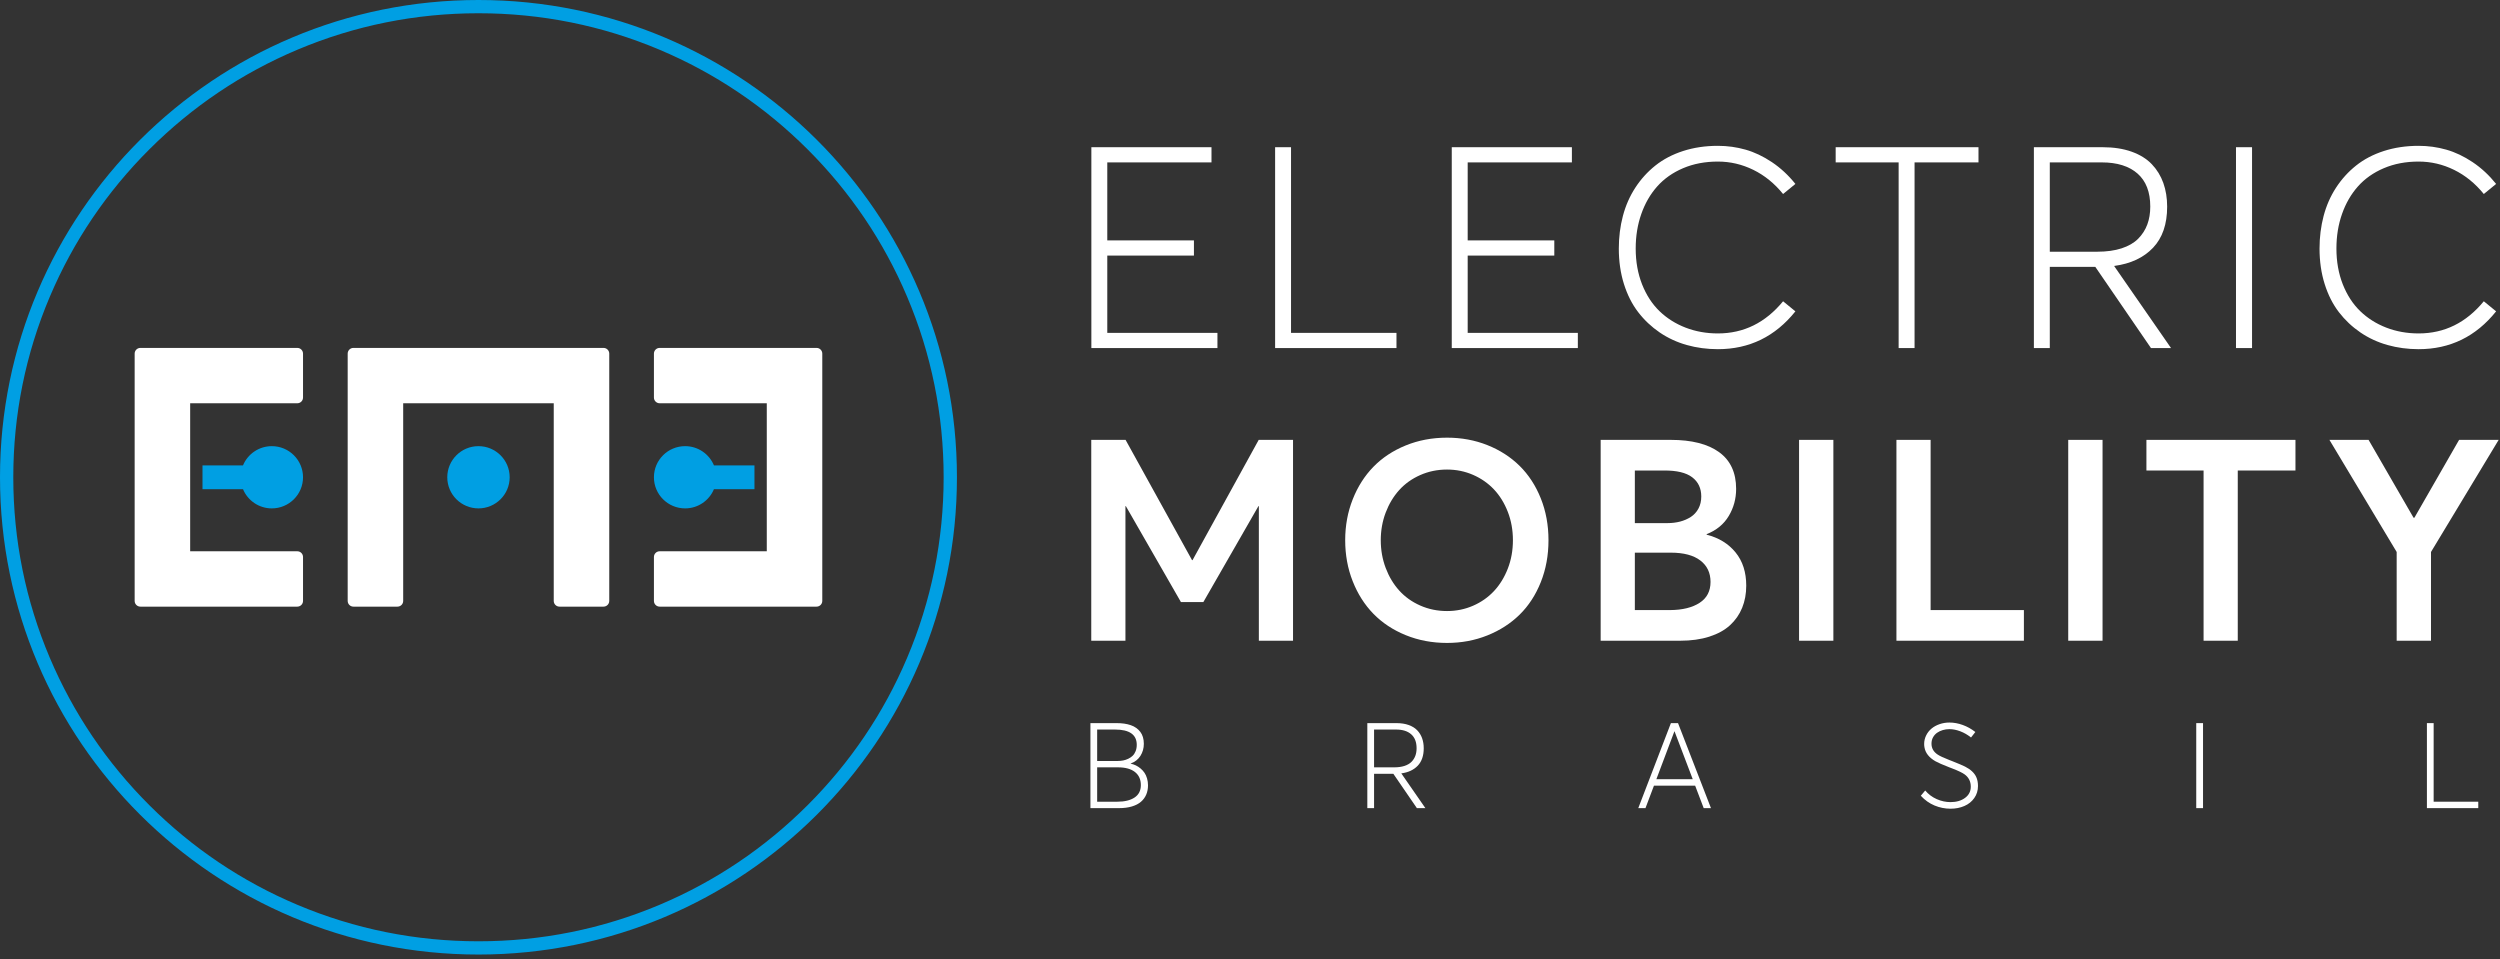 <svg xmlns="http://www.w3.org/2000/svg" width="258" height="99" viewBox="0 0 258 99" fill="none"><rect x="0" y="0" width="258" height="99" fill="#333333" stroke="none"/><path d="M112.629 15.192H125.026V16.76H114.272V24.809H123.213V26.376H114.272V34.353H125.64V35.92H112.629V15.192Z" fill="white"></path><path d="M131.592 15.192H133.234V34.353H144.116V35.92H131.592V15.192Z" fill="white"></path><path d="M149.822 15.192H162.219V16.76H151.465V24.809H160.404V26.376H151.465V34.353H162.833V35.92H149.822V15.192Z" fill="white"></path><path d="M174.081 35.607C173.066 35.322 172.134 34.89 171.281 34.311C170.43 33.731 169.689 33.033 169.062 32.217C168.433 31.4 167.943 30.431 167.59 29.31C167.238 28.19 167.062 26.969 167.062 25.649C167.062 24.471 167.202 23.351 167.483 22.287C167.763 21.223 168.19 20.252 168.761 19.374C169.332 18.495 170.023 17.733 170.832 17.087C171.642 16.441 172.596 15.94 173.695 15.584C174.795 15.228 175.992 15.05 177.287 15.05C178.267 15.05 179.217 15.181 180.137 15.442C181.055 15.703 181.963 16.133 182.857 16.731C183.752 17.329 184.561 18.08 185.285 18.982L184.014 20.022C183.128 18.93 182.105 18.099 180.944 17.529C179.781 16.959 178.563 16.674 177.287 16.674C175.964 16.674 174.767 16.902 173.695 17.358C172.624 17.814 171.734 18.441 171.025 19.238C170.315 20.036 169.767 20.983 169.383 22.081C168.997 23.177 168.804 24.367 168.804 25.649C168.804 26.998 169.023 28.228 169.46 29.339C169.899 30.45 170.498 31.374 171.26 32.11C172.021 32.846 172.92 33.413 173.953 33.812C174.986 34.211 176.097 34.41 177.287 34.41C179.953 34.41 182.195 33.304 184.014 31.091L185.285 32.131C183.2 34.733 180.534 36.035 177.287 36.035C176.164 36.035 175.095 35.892 174.081 35.607Z" fill="white"></path><path d="M195.939 16.76H189.441V15.192H204.18V16.76H197.582V35.92H195.939V16.76Z" fill="white"></path><path d="M221.98 35.92L216.238 27.544H211.539V35.92H209.897V15.192H216.994C218.127 15.192 219.125 15.347 219.987 15.655C220.848 15.964 221.543 16.396 222.072 16.952C222.6 17.508 222.995 18.153 223.257 18.889C223.519 19.625 223.65 20.44 223.65 21.333C223.65 23.137 223.164 24.55 222.193 25.571C221.222 26.592 219.889 27.216 218.194 27.444V27.473L224.05 35.92H221.98ZM211.539 25.977H216.437C217.399 25.977 218.238 25.86 218.952 25.628C219.666 25.395 220.235 25.065 220.658 24.638C221.081 24.21 221.396 23.721 221.601 23.17C221.805 22.619 221.908 22.002 221.908 21.318C221.908 19.818 221.47 18.683 220.594 17.913C219.717 17.144 218.49 16.76 216.909 16.76H211.539V25.977Z" fill="white"></path><path d="M230.754 15.192H232.411V35.92H230.754V15.192Z" fill="white"></path><path d="M246.396 35.607C245.381 35.322 244.448 34.89 243.597 34.311C242.744 33.731 242.004 33.033 241.375 32.217C240.747 31.4 240.257 30.431 239.905 29.31C239.552 28.19 239.376 26.969 239.376 25.649C239.376 24.471 239.517 23.351 239.797 22.287C240.078 21.223 240.504 20.252 241.075 19.374C241.646 18.495 242.337 17.733 243.146 17.087C243.955 16.441 244.91 15.94 246.01 15.584C247.11 15.228 248.307 15.05 249.602 15.05C250.583 15.05 251.532 15.181 252.451 15.442C253.37 15.703 254.277 16.133 255.171 16.731C256.067 17.329 256.877 18.08 257.6 18.982L256.329 20.022C255.443 18.93 254.42 18.099 253.258 17.529C252.097 16.959 250.878 16.674 249.602 16.674C248.278 16.674 247.081 16.902 246.01 17.358C244.939 17.814 244.048 18.441 243.34 19.238C242.63 20.036 242.083 20.983 241.697 22.081C241.311 23.177 241.119 24.367 241.119 25.649C241.119 26.998 241.338 28.228 241.775 29.339C242.214 30.45 242.813 31.374 243.575 32.11C244.337 32.846 245.234 33.413 246.267 33.812C247.3 34.211 248.412 34.41 249.602 34.41C252.268 34.41 254.51 33.304 256.329 31.091L257.6 32.131C255.515 34.733 252.848 36.035 249.602 36.035C248.479 36.035 247.409 35.892 246.396 35.607Z" fill="white"></path><path d="M133.441 45.395V66.123H129.914V52.233H129.87L124.186 62.134H121.872L116.188 52.233H116.145V66.123H112.618V45.395H116.16L123.016 57.803H123.072L129.898 45.395H133.441Z" fill="white"></path><path d="M145.065 65.546C143.752 65.009 142.64 64.273 141.73 63.338C140.821 62.402 140.109 61.282 139.596 59.976C139.081 58.67 138.824 57.262 138.824 55.752C138.824 54.251 139.081 52.848 139.596 51.542C140.109 50.236 140.821 49.115 141.73 48.18C142.64 47.245 143.752 46.508 145.065 45.972C146.379 45.435 147.802 45.167 149.335 45.167C150.821 45.167 152.208 45.423 153.498 45.936C154.788 46.449 155.898 47.164 156.827 48.08C157.754 48.997 158.484 50.115 159.011 51.435C159.54 52.755 159.804 54.194 159.804 55.752C159.804 57.309 159.54 58.751 159.011 60.075C158.484 61.4 157.754 62.519 156.827 63.43C155.898 64.342 154.788 65.057 153.498 65.574C152.208 66.092 150.821 66.351 149.335 66.351C147.802 66.351 146.379 66.082 145.065 65.546ZM152.021 62.511C152.858 62.146 153.577 61.642 154.177 61.001C154.777 60.36 155.253 59.586 155.606 58.679C155.958 57.772 156.133 56.797 156.133 55.752C156.133 54.707 155.958 53.731 155.606 52.824C155.253 51.917 154.777 51.145 154.177 50.509C153.577 49.873 152.858 49.372 152.021 49.006C151.182 48.641 150.287 48.458 149.335 48.458C148.345 48.458 147.422 48.648 146.565 49.028C145.708 49.407 144.984 49.925 144.394 50.58C143.803 51.236 143.34 52.01 143.001 52.903C142.663 53.795 142.495 54.745 142.495 55.752C142.495 56.758 142.663 57.711 143.001 58.608C143.34 59.506 143.803 60.282 144.394 60.937C144.984 61.593 145.708 62.11 146.565 62.49C147.422 62.87 148.345 63.06 149.335 63.06C150.287 63.06 151.182 62.877 152.021 62.511Z" fill="white"></path><path d="M179.106 57.005C179.844 57.908 180.212 59.052 180.212 60.439C180.212 61.274 180.072 62.037 179.791 62.725C179.511 63.414 179.093 64.012 178.542 64.52C177.99 65.028 177.275 65.422 176.399 65.703C175.523 65.983 174.523 66.123 173.399 66.123H165.188V45.395H172.414C174.585 45.395 176.254 45.82 177.421 46.67C178.586 47.52 179.169 48.781 179.169 50.452C179.169 51.468 178.915 52.402 178.406 53.252C177.897 54.102 177.137 54.726 176.127 55.125V55.182C177.375 55.495 178.367 56.103 179.106 57.005ZM168.716 53.985H172.086C172.543 53.985 172.974 53.933 173.378 53.829C173.783 53.724 174.152 53.565 174.485 53.351C174.818 53.138 175.082 52.85 175.278 52.489C175.473 52.129 175.571 51.711 175.571 51.236C175.571 50.391 175.259 49.73 174.636 49.255C174.012 48.781 173.043 48.548 171.73 48.557H168.716V53.985ZM175.399 62.212C176.152 61.723 176.527 61.004 176.527 60.054C176.527 59.114 176.175 58.375 175.471 57.839C174.766 57.302 173.752 57.034 172.428 57.034H168.716V62.96H172.357C173.633 62.951 174.647 62.701 175.399 62.212Z" fill="white"></path><path d="M185.663 45.395H189.204V66.123H185.663V45.395Z" fill="white"></path><path d="M195.712 45.395H199.239V62.96H208.866V66.123H195.712V45.395Z" fill="white"></path><path d="M213.441 45.395H216.983V66.123H213.441V45.395Z" fill="white"></path><path d="M227.409 48.557H221.511V45.395H236.892V48.557H230.937V66.123H227.409V48.557Z" fill="white"></path><path d="M257.863 45.395L250.879 56.963V66.123H247.336V56.963L240.396 45.395H244.437L249.079 53.43H249.165L253.778 45.395H257.863Z" fill="white"></path><path d="M117.228 78.994C117.397 79.077 117.559 79.182 117.711 79.311C117.865 79.439 117.997 79.586 118.111 79.751C118.224 79.916 118.312 80.11 118.376 80.333C118.441 80.556 118.474 80.794 118.474 81.047C118.474 81.397 118.413 81.715 118.292 82C118.171 82.285 117.99 82.533 117.748 82.742C117.506 82.951 117.194 83.112 116.811 83.227C116.428 83.341 115.989 83.399 115.493 83.399H112.532V74.626H115.24C115.518 74.626 115.777 74.643 116.016 74.677C116.256 74.711 116.482 74.765 116.693 74.837C116.905 74.909 117.092 75.004 117.255 75.121C117.418 75.237 117.56 75.373 117.678 75.527C117.797 75.682 117.888 75.864 117.951 76.073C118.013 76.282 118.044 76.511 118.044 76.76C118.044 77.219 117.927 77.633 117.694 78.003C117.46 78.372 117.126 78.636 116.69 78.792V78.811C116.88 78.851 117.059 78.912 117.228 78.994ZM113.227 78.533H115.342C115.536 78.533 115.722 78.516 115.901 78.482C116.081 78.448 116.257 78.389 116.43 78.307C116.604 78.225 116.755 78.122 116.884 77.999C117.013 77.877 117.117 77.718 117.195 77.523C117.274 77.328 117.313 77.11 117.313 76.869C117.313 75.816 116.565 75.289 115.07 75.289H113.227V78.533ZM117.086 82.305C117.519 82.017 117.736 81.59 117.736 81.023C117.736 80.44 117.532 79.989 117.126 79.67C116.718 79.35 116.136 79.19 115.379 79.19H113.227V82.736H115.312C116.062 82.736 116.653 82.592 117.086 82.305Z" fill="white"></path><path d="M146.222 83.399L143.792 79.854H141.804V83.399H141.108V74.626H144.113C144.591 74.626 145.014 74.691 145.378 74.822C145.743 74.953 146.037 75.136 146.261 75.371C146.485 75.606 146.652 75.879 146.763 76.191C146.874 76.502 146.929 76.847 146.929 77.225C146.929 77.989 146.723 78.586 146.313 79.019C145.901 79.451 145.337 79.715 144.621 79.811V79.823L147.099 83.399H146.222ZM141.804 79.19H143.877C144.284 79.19 144.638 79.141 144.941 79.043C145.242 78.944 145.484 78.805 145.663 78.624C145.843 78.443 145.975 78.236 146.062 78.003C146.149 77.769 146.192 77.508 146.192 77.219C146.192 76.584 146.007 76.103 145.635 75.778C145.265 75.452 144.745 75.289 144.077 75.289H141.804V79.19Z" fill="white"></path><path d="M174.938 81.078H170.689L169.813 83.399H169.07L172.437 74.626H173.173L176.571 83.399H175.821L174.938 81.078ZM174.691 80.414L172.811 75.47H172.799L170.937 80.414H174.691Z" fill="white"></path><path d="M199.644 83.128C199.111 82.906 198.64 82.571 198.228 82.121L198.682 81.578C199.005 81.964 199.399 82.26 199.864 82.467C200.33 82.674 200.806 82.778 201.294 82.778C201.903 82.778 202.402 82.632 202.795 82.341C203.189 82.049 203.385 81.664 203.385 81.186C203.385 80.647 203.171 80.223 202.745 79.914C202.51 79.745 202.088 79.542 201.475 79.305C201.297 79.237 201.197 79.198 201.173 79.19C200.484 78.921 200.006 78.712 199.74 78.563C199.08 78.186 198.701 77.705 198.604 77.122C198.584 77.014 198.573 76.899 198.573 76.779C198.573 76.469 198.641 76.177 198.776 75.901C198.911 75.626 199.094 75.391 199.326 75.196C199.558 75.001 199.835 74.847 200.158 74.735C200.48 74.622 200.82 74.566 201.179 74.566C201.634 74.566 202.093 74.649 202.553 74.816C203.015 74.983 203.449 75.225 203.856 75.543L203.41 76.109C203.062 75.832 202.694 75.619 202.302 75.47C201.912 75.322 201.535 75.247 201.173 75.247C200.939 75.247 200.713 75.279 200.495 75.344C200.278 75.408 200.082 75.5 199.909 75.621C199.737 75.742 199.596 75.898 199.489 76.091C199.382 76.284 199.33 76.499 199.33 76.736C199.325 77.207 199.537 77.585 199.964 77.87C200.177 78.015 200.582 78.204 201.179 78.437C201.28 78.473 201.358 78.503 201.415 78.527C202.131 78.813 202.591 79.007 202.793 79.112C203.368 79.405 203.753 79.763 203.947 80.185C204.069 80.451 204.128 80.76 204.128 81.114C204.128 81.58 204.002 81.994 203.747 82.356C203.494 82.718 203.153 82.992 202.723 83.179C202.294 83.366 201.817 83.459 201.294 83.459C200.725 83.459 200.175 83.349 199.644 83.128Z" fill="white"></path><path d="M226.652 74.626H227.353V83.399H226.652V74.626Z" fill="white"></path><path d="M250.457 74.626H251.152V82.736H255.758V83.399H250.457V74.626Z" fill="white"></path><path d="M49.378 1.368C55.859 1.368 62.146 2.634 68.064 5.131C73.78 7.543 78.914 10.995 83.324 15.394C87.733 19.792 91.194 24.913 93.612 30.616C96.115 36.518 97.384 42.789 97.384 49.255C97.384 55.72 96.115 61.991 93.612 67.894C91.194 73.596 87.733 78.717 83.324 83.115C78.914 87.514 73.78 90.967 68.064 93.378C62.146 95.875 55.859 97.141 49.378 97.141C42.897 97.141 36.61 95.875 30.692 93.378C24.976 90.967 19.842 87.514 15.432 83.115C11.023 78.717 7.561 73.596 5.144 67.894C2.641 61.991 1.372 55.72 1.372 49.255C1.372 42.789 2.641 36.518 5.144 30.616C7.561 24.913 11.023 19.792 15.432 15.394C19.842 10.995 24.976 7.543 30.692 5.131C36.61 2.634 42.897 1.368 49.378 1.368ZM49.378 0C22.107 6.43803e-07 0 22.052 0 49.255C0 76.457 22.107 98.509 49.378 98.509C76.649 98.509 98.756 76.457 98.756 49.255C98.756 22.052 76.649 0 49.378 0Z" fill="#009FE3"></path><path d="M35.881 36.494V62.015C35.881 62.341 36.146 62.605 36.472 62.605H41.018C41.345 62.605 41.609 62.341 41.609 62.015V41.618H57.146V62.015C57.146 62.341 57.411 62.605 57.738 62.605H62.283C62.61 62.605 62.875 62.341 62.875 62.015V36.494C62.875 36.168 62.61 35.904 62.283 35.904H36.472C36.146 35.904 35.881 36.168 35.881 36.494Z" fill="white"></path><path d="M49.378 52.466C51.156 52.466 52.598 51.028 52.598 49.255C52.598 47.481 51.156 46.043 49.378 46.043C47.6 46.043 46.159 47.481 46.159 49.255C46.159 51.028 47.6 52.466 49.378 52.466Z" fill="#009FE3"></path><path d="M31.272 41.028V36.494C31.272 36.168 31.007 35.904 30.68 35.904H14.488C14.161 35.904 13.896 36.168 13.896 36.494V62.015C13.896 62.341 14.161 62.605 14.488 62.605H30.68C31.007 62.605 31.272 62.341 31.272 62.015V57.481C31.272 57.155 31.007 56.891 30.68 56.891H19.625V41.618H30.68C31.007 41.618 31.272 41.354 31.272 41.028Z" fill="white"></path><path d="M28.052 46.043C26.711 46.043 25.561 46.862 25.078 48.026H20.897V50.483H25.078C25.561 51.647 26.711 52.466 28.052 52.466C29.83 52.466 31.272 51.028 31.272 49.255C31.272 47.481 29.83 46.043 28.052 46.043Z" fill="#009FE3"></path><path d="M67.485 41.028V36.494C67.485 36.168 67.75 35.904 68.076 35.904H84.269C84.596 35.904 84.86 36.168 84.86 36.494V62.015C84.86 62.341 84.596 62.605 84.269 62.605H68.076C67.75 62.605 67.485 62.341 67.485 62.015V57.481C67.485 57.155 67.75 56.891 68.076 56.891H79.132V41.618H68.076C67.75 41.618 67.485 41.354 67.485 41.028Z" fill="white"></path><path d="M70.704 46.043C72.046 46.043 73.195 46.862 73.679 48.026H77.86V50.483H73.679C73.195 51.647 72.046 52.466 70.704 52.466C68.926 52.466 67.485 51.028 67.485 49.255C67.485 47.481 68.926 46.043 70.704 46.043Z" fill="#009FE3"></path></svg>